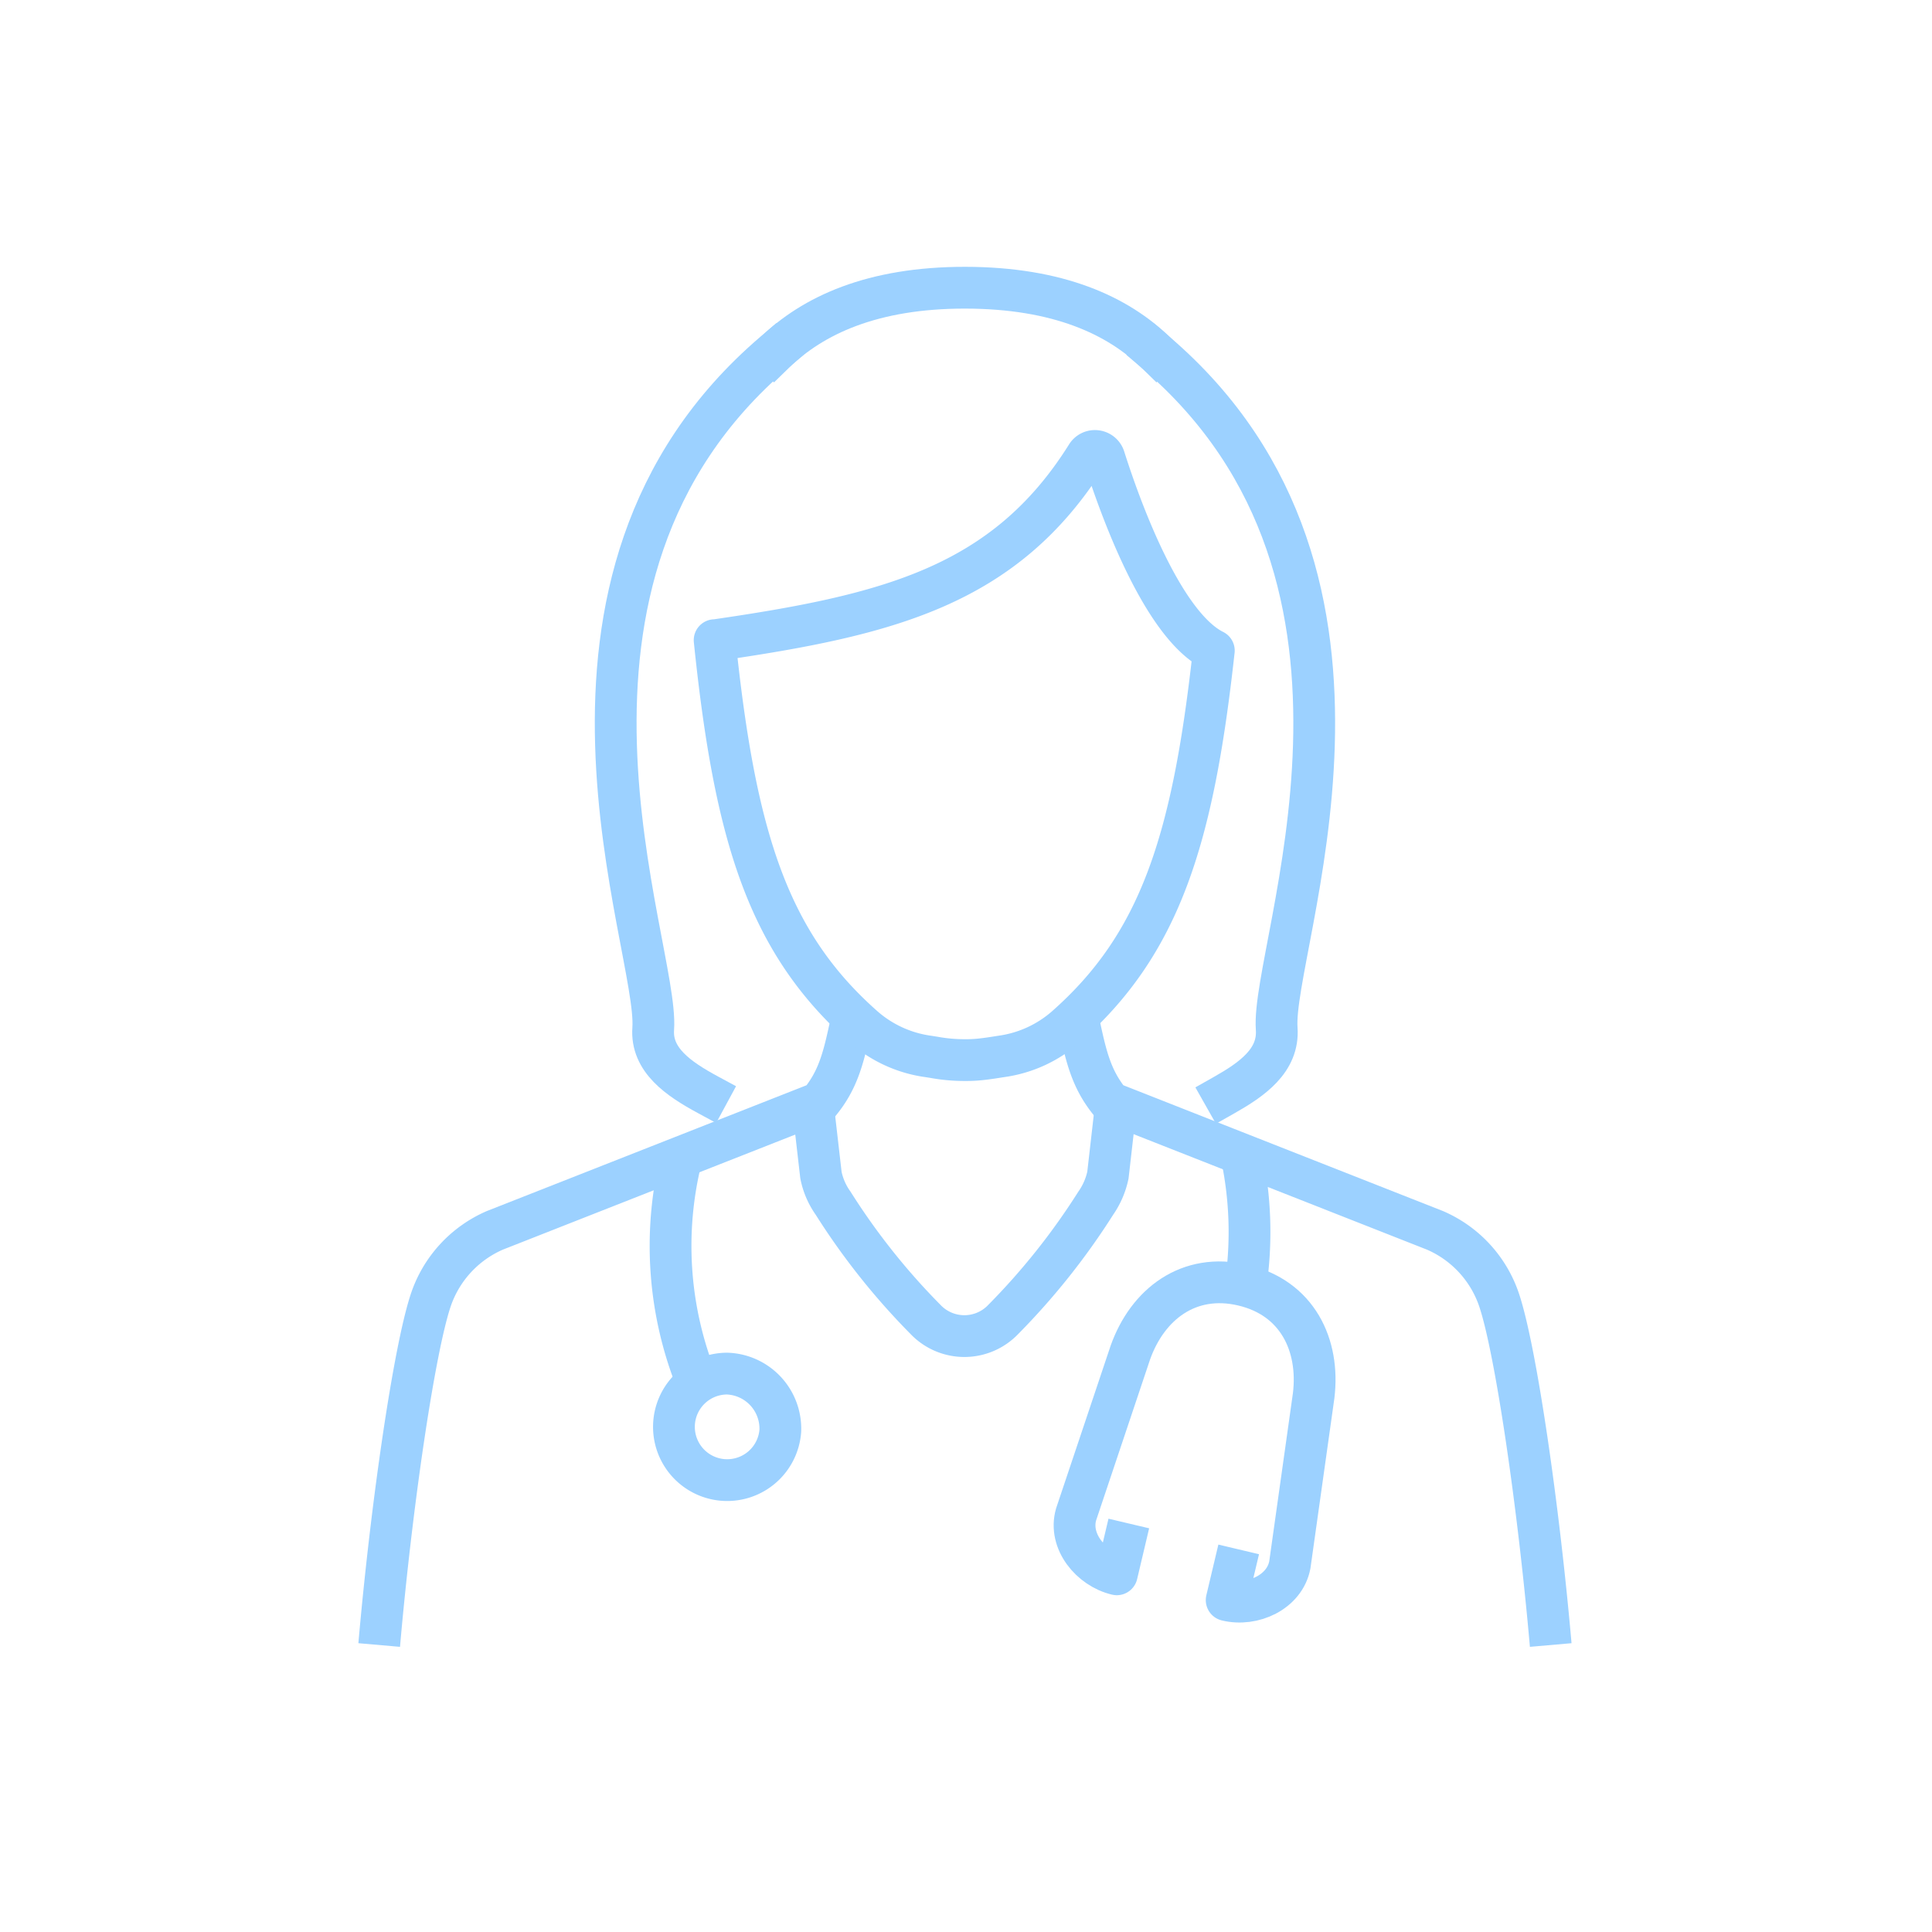 <svg id="Layer_1" data-name="Layer 1" xmlns="http://www.w3.org/2000/svg" viewBox="0 0 185 185"><defs><style>.cls-1,.cls-2{fill:none;stroke:#9cd1ff;stroke-linejoin:round;stroke-width:4px;}.cls-2{stroke-linecap:square;}</style></defs><path class="cls-1" d="M81.61,97.38c-.77,3.66-1.24,5.89-3.14,8.2L47.39,117.81a11.15,11.15,0,0,0-6.15,6.71c-1.59,4.79-3.76,19.62-4.93,33"/><path class="cls-1" d="M103.19,97.38c.77,3.66,1.24,5.89,3.14,8.2l31.07,12.23a11.13,11.13,0,0,1,6.16,6.71c1.59,4.79,3.76,19.62,4.93,33"/><path class="cls-2" d="M110.71,33.79l0,0c-3.67-3.59-9.39-6.23-18.28-6.24s-14.6,2.65-18.28,6.24l0,0"/><path class="cls-2" d="M68.46,61.31c16.5-2.4,27.75-5.15,35.6-17.69a.92.92,0,0,1,.91-.43.94.94,0,0,1,.77.64c1.48,4.67,5.53,16,10.49,18.47h0c-2,18.22-5.19,28.09-14.13,36a11.8,11.8,0,0,1-6.23,2.86l-.51.08c-.57.09-1,.15-1.48.2a13.24,13.24,0,0,1-1.48.07,16.38,16.38,0,0,1-3-.27l-.51-.08a11.8,11.8,0,0,1-6.23-2.86c-9.1-8.06-12.28-18.13-14.23-37Z"/><path class="cls-2" d="M110.68,33.76c25.5,21.79,11,56.83,11.57,64.74.22,3.06-2.37,4.86-5.06,6.38"/><path class="cls-2" d="M74.12,33.76c-25.5,21.79-11,56.83-11.57,64.74-.22,3,2.43,4.81,5.22,6.32"/><path class="cls-1" d="M66.77,132.41a34.82,34.82,0,0,1-1.5-21.63"/><path class="cls-2" d="M74.72,137a5.1,5.1,0,1,1-5.09-5.47A5.28,5.28,0,0,1,74.72,137Z"/><path class="cls-1" d="M119.27,123.12a35.3,35.3,0,0,0-.42-12.61"/><path class="cls-2" d="M107.63,147.83l-.69,2.92c-2.51-.6-4.63-3.18-3.9-5.73l5.2-15.51c1.65-4.63,5.59-7.67,10.78-6.45h0c5.19,1.22,7.36,5.71,6.77,10.58l-2.28,16.2c-.49,2.61-3.53,4-6.05,3.38l.69-2.91"/><path class="cls-1" d="M77.84,105.82l.77,6.7a7,7,0,0,0,1.17,2.7,65.54,65.54,0,0,0,8.83,11.11,5.14,5.14,0,0,0,7.47,0,66.16,66.16,0,0,0,8.84-11.11,7.36,7.36,0,0,0,1.17-2.7l.77-6.74"/></svg>